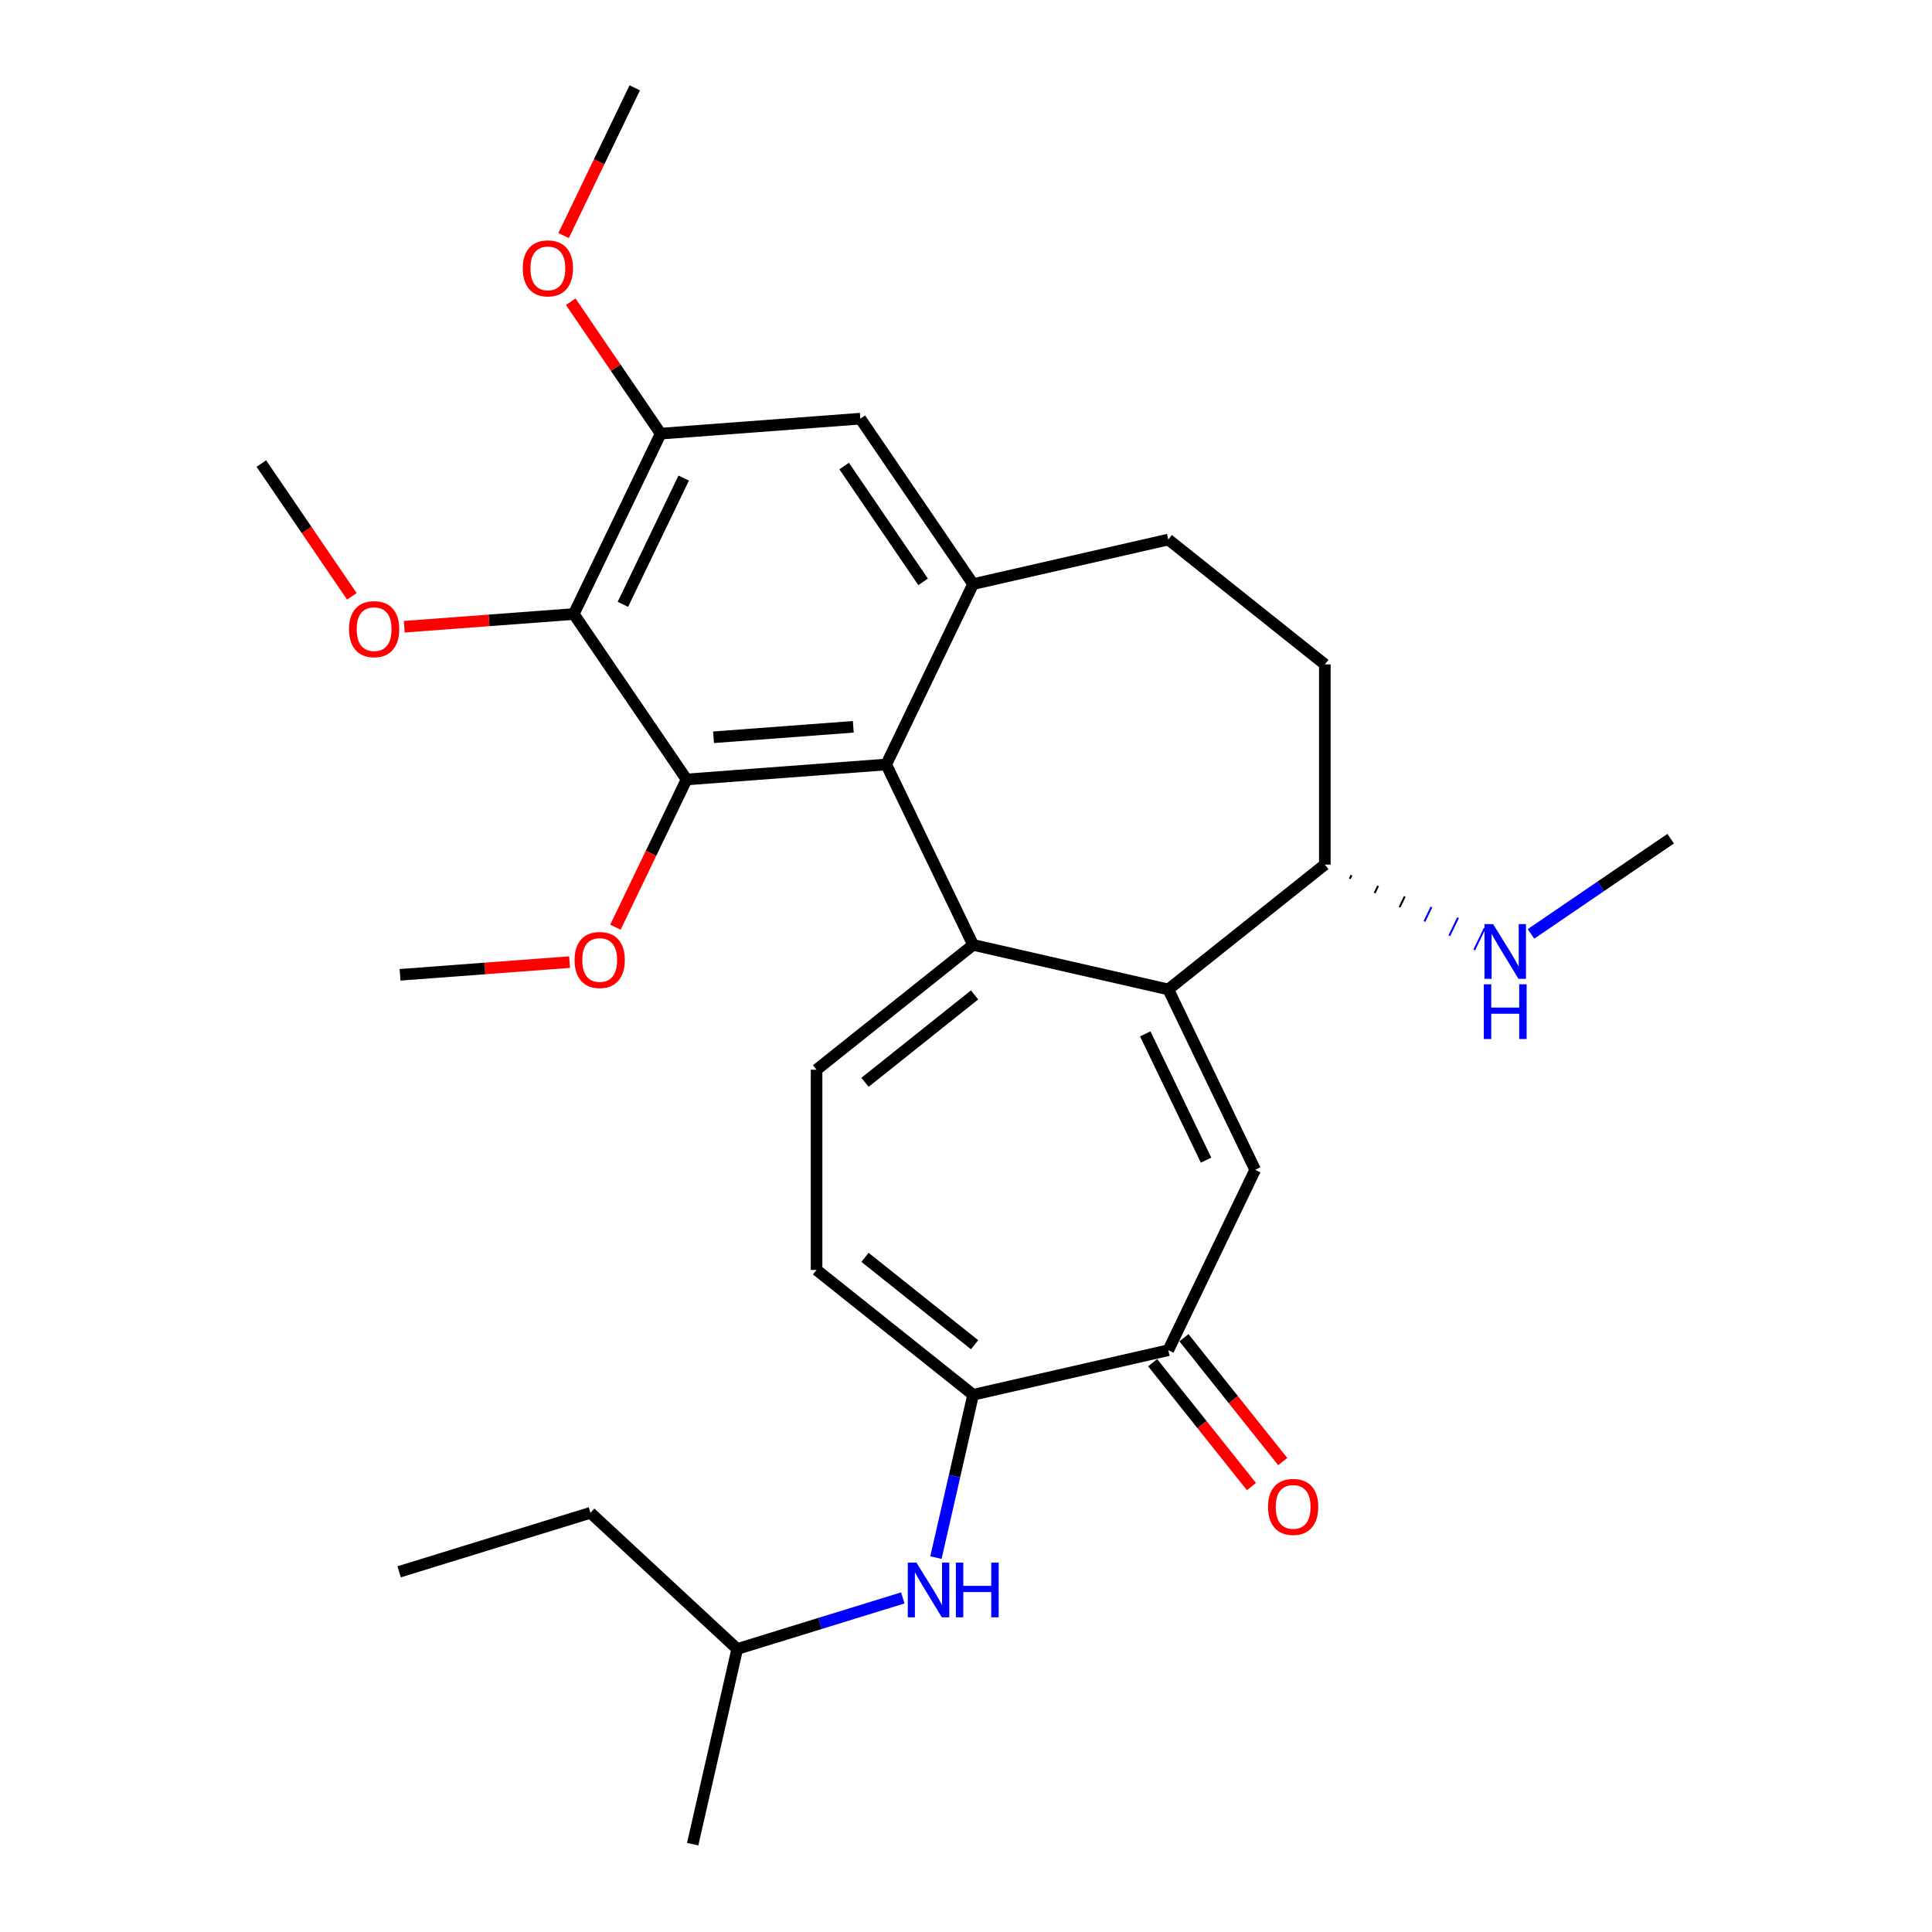 <?xml version='1.0' encoding='iso-8859-1'?>
<svg version='1.1' baseProfile='full'
              xmlns='http://www.w3.org/2000/svg'
                      xmlns:rdkit='http://www.rdkit.org/xml'
                      xmlns:xlink='http://www.w3.org/1999/xlink'
                  xml:space='preserve'
width='1000px' height='1000px' viewBox='0 0 1000 1000'>
<!-- END OF HEADER -->
<rect style='opacity:1.0;fill:#FFFFFF;stroke:none' width='1000' height='1000' x='0' y='0'> </rect>
<path class='bond-0' d='M 503.677,489.07 L 604.711,512.13' style='fill:none;fill-rule:evenodd;stroke:#000000;stroke-width:6px;stroke-linecap:butt;stroke-linejoin:miter;stroke-opacity:1' />
<path class='bond-1' d='M 503.677,489.07 L 458.713,395.7' style='fill:none;fill-rule:evenodd;stroke:#000000;stroke-width:6px;stroke-linecap:butt;stroke-linejoin:miter;stroke-opacity:1' />
<path class='bond-5' d='M 503.677,489.07 L 422.654,553.684' style='fill:none;fill-rule:evenodd;stroke:#000000;stroke-width:6px;stroke-linecap:butt;stroke-linejoin:miter;stroke-opacity:1' />
<path class='bond-5' d='M 504.446,514.967 L 447.73,560.197' style='fill:none;fill-rule:evenodd;stroke:#000000;stroke-width:6px;stroke-linecap:butt;stroke-linejoin:miter;stroke-opacity:1' />
<path class='bond-3' d='M 604.711,512.13 L 649.676,605.5' style='fill:none;fill-rule:evenodd;stroke:#000000;stroke-width:6px;stroke-linecap:butt;stroke-linejoin:miter;stroke-opacity:1' />
<path class='bond-3' d='M 592.782,535.129 L 624.257,600.488' style='fill:none;fill-rule:evenodd;stroke:#000000;stroke-width:6px;stroke-linecap:butt;stroke-linejoin:miter;stroke-opacity:1' />
<path class='bond-13' d='M 604.711,512.13 L 685.735,447.517' style='fill:none;fill-rule:evenodd;stroke:#000000;stroke-width:6px;stroke-linecap:butt;stroke-linejoin:miter;stroke-opacity:1' />
<path class='bond-2' d='M 458.713,395.7 L 355.37,403.445' style='fill:none;fill-rule:evenodd;stroke:#000000;stroke-width:6px;stroke-linecap:butt;stroke-linejoin:miter;stroke-opacity:1' />
<path class='bond-2' d='M 441.662,376.193 L 369.322,381.614' style='fill:none;fill-rule:evenodd;stroke:#000000;stroke-width:6px;stroke-linecap:butt;stroke-linejoin:miter;stroke-opacity:1' />
<path class='bond-6' d='M 458.713,395.7 L 503.677,302.33' style='fill:none;fill-rule:evenodd;stroke:#000000;stroke-width:6px;stroke-linecap:butt;stroke-linejoin:miter;stroke-opacity:1' />
<path class='bond-4' d='M 355.37,403.445 L 296.991,317.819' style='fill:none;fill-rule:evenodd;stroke:#000000;stroke-width:6px;stroke-linecap:butt;stroke-linejoin:miter;stroke-opacity:1' />
<path class='bond-17' d='M 355.37,403.445 L 336.959,441.674' style='fill:none;fill-rule:evenodd;stroke:#000000;stroke-width:6px;stroke-linecap:butt;stroke-linejoin:miter;stroke-opacity:1' />
<path class='bond-17' d='M 336.959,441.674 L 318.549,479.904' style='fill:none;fill-rule:evenodd;stroke:#FF0000;stroke-width:6px;stroke-linecap:butt;stroke-linejoin:miter;stroke-opacity:1' />
<path class='bond-8' d='M 649.676,605.5 L 604.711,698.87' style='fill:none;fill-rule:evenodd;stroke:#000000;stroke-width:6px;stroke-linecap:butt;stroke-linejoin:miter;stroke-opacity:1' />
<path class='bond-18' d='M 296.991,317.819 L 253.115,321.107' style='fill:none;fill-rule:evenodd;stroke:#000000;stroke-width:6px;stroke-linecap:butt;stroke-linejoin:miter;stroke-opacity:1' />
<path class='bond-18' d='M 253.115,321.107 L 209.239,324.396' style='fill:none;fill-rule:evenodd;stroke:#FF0000;stroke-width:6px;stroke-linecap:butt;stroke-linejoin:miter;stroke-opacity:1' />
<path class='bond-31' d='M 296.991,317.819 L 341.956,224.45' style='fill:none;fill-rule:evenodd;stroke:#000000;stroke-width:6px;stroke-linecap:butt;stroke-linejoin:miter;stroke-opacity:1' />
<path class='bond-31' d='M 322.41,312.807 L 353.885,247.448' style='fill:none;fill-rule:evenodd;stroke:#000000;stroke-width:6px;stroke-linecap:butt;stroke-linejoin:miter;stroke-opacity:1' />
<path class='bond-9' d='M 422.654,553.684 L 422.654,657.317' style='fill:none;fill-rule:evenodd;stroke:#000000;stroke-width:6px;stroke-linecap:butt;stroke-linejoin:miter;stroke-opacity:1' />
<path class='bond-11' d='M 503.677,302.33 L 445.299,216.705' style='fill:none;fill-rule:evenodd;stroke:#000000;stroke-width:6px;stroke-linecap:butt;stroke-linejoin:miter;stroke-opacity:1' />
<path class='bond-11' d='M 477.795,301.162 L 436.93,241.225' style='fill:none;fill-rule:evenodd;stroke:#000000;stroke-width:6px;stroke-linecap:butt;stroke-linejoin:miter;stroke-opacity:1' />
<path class='bond-14' d='M 503.677,302.33 L 604.711,279.27' style='fill:none;fill-rule:evenodd;stroke:#000000;stroke-width:6px;stroke-linecap:butt;stroke-linejoin:miter;stroke-opacity:1' />
<path class='bond-7' d='M 503.677,721.93 L 422.654,657.317' style='fill:none;fill-rule:evenodd;stroke:#000000;stroke-width:6px;stroke-linecap:butt;stroke-linejoin:miter;stroke-opacity:1' />
<path class='bond-7' d='M 504.446,696.034 L 447.73,650.804' style='fill:none;fill-rule:evenodd;stroke:#000000;stroke-width:6px;stroke-linecap:butt;stroke-linejoin:miter;stroke-opacity:1' />
<path class='bond-12' d='M 503.677,721.93 L 494.059,764.072' style='fill:none;fill-rule:evenodd;stroke:#000000;stroke-width:6px;stroke-linecap:butt;stroke-linejoin:miter;stroke-opacity:1' />
<path class='bond-12' d='M 494.059,764.072 L 484.44,806.214' style='fill:none;fill-rule:evenodd;stroke:#0000FF;stroke-width:6px;stroke-linecap:butt;stroke-linejoin:miter;stroke-opacity:1' />
<path class='bond-30' d='M 503.677,721.93 L 604.711,698.87' style='fill:none;fill-rule:evenodd;stroke:#000000;stroke-width:6px;stroke-linecap:butt;stroke-linejoin:miter;stroke-opacity:1' />
<path class='bond-15' d='M 596.609,705.331 L 622.173,737.388' style='fill:none;fill-rule:evenodd;stroke:#000000;stroke-width:6px;stroke-linecap:butt;stroke-linejoin:miter;stroke-opacity:1' />
<path class='bond-15' d='M 622.173,737.388 L 647.737,769.444' style='fill:none;fill-rule:evenodd;stroke:#FF0000;stroke-width:6px;stroke-linecap:butt;stroke-linejoin:miter;stroke-opacity:1' />
<path class='bond-15' d='M 612.814,692.409 L 638.378,724.465' style='fill:none;fill-rule:evenodd;stroke:#000000;stroke-width:6px;stroke-linecap:butt;stroke-linejoin:miter;stroke-opacity:1' />
<path class='bond-15' d='M 638.378,724.465 L 663.942,756.521' style='fill:none;fill-rule:evenodd;stroke:#FF0000;stroke-width:6px;stroke-linecap:butt;stroke-linejoin:miter;stroke-opacity:1' />
<path class='bond-10' d='M 341.956,224.45 L 445.299,216.705' style='fill:none;fill-rule:evenodd;stroke:#000000;stroke-width:6px;stroke-linecap:butt;stroke-linejoin:miter;stroke-opacity:1' />
<path class='bond-20' d='M 341.956,224.45 L 318.682,190.312' style='fill:none;fill-rule:evenodd;stroke:#000000;stroke-width:6px;stroke-linecap:butt;stroke-linejoin:miter;stroke-opacity:1' />
<path class='bond-20' d='M 318.682,190.312 L 295.407,156.175' style='fill:none;fill-rule:evenodd;stroke:#FF0000;stroke-width:6px;stroke-linecap:butt;stroke-linejoin:miter;stroke-opacity:1' />
<path class='bond-21' d='M 467.286,827.077 L 424.437,840.294' style='fill:none;fill-rule:evenodd;stroke:#0000FF;stroke-width:6px;stroke-linecap:butt;stroke-linejoin:miter;stroke-opacity:1' />
<path class='bond-21' d='M 424.437,840.294 L 381.588,853.511' style='fill:none;fill-rule:evenodd;stroke:#000000;stroke-width:6px;stroke-linecap:butt;stroke-linejoin:miter;stroke-opacity:1' />
<path class='bond-16' d='M 685.735,447.517 L 685.735,343.884' style='fill:none;fill-rule:evenodd;stroke:#000000;stroke-width:6px;stroke-linecap:butt;stroke-linejoin:miter;stroke-opacity:1' />
<path class='bond-19' d='M 698.625,454.874 L 699.524,453.007' style='fill:none;fill-rule:evenodd;stroke:#000000;stroke-width:1.0px;stroke-linecap:butt;stroke-linejoin:miter;stroke-opacity:1' />
<path class='bond-19' d='M 711.515,462.232 L 713.314,458.497' style='fill:none;fill-rule:evenodd;stroke:#000000;stroke-width:1.0px;stroke-linecap:butt;stroke-linejoin:miter;stroke-opacity:1' />
<path class='bond-19' d='M 724.405,469.59 L 727.103,463.988' style='fill:none;fill-rule:evenodd;stroke:#000000;stroke-width:1.0px;stroke-linecap:butt;stroke-linejoin:miter;stroke-opacity:1' />
<path class='bond-19' d='M 737.295,476.948 L 740.893,469.478' style='fill:none;fill-rule:evenodd;stroke:#0000FF;stroke-width:1.0px;stroke-linecap:butt;stroke-linejoin:miter;stroke-opacity:1' />
<path class='bond-19' d='M 750.186,484.306 L 754.682,474.969' style='fill:none;fill-rule:evenodd;stroke:#0000FF;stroke-width:1.0px;stroke-linecap:butt;stroke-linejoin:miter;stroke-opacity:1' />
<path class='bond-19' d='M 763.076,491.664 L 768.472,480.459' style='fill:none;fill-rule:evenodd;stroke:#0000FF;stroke-width:1.0px;stroke-linecap:butt;stroke-linejoin:miter;stroke-opacity:1' />
<path class='bond-29' d='M 604.711,279.27 L 685.735,343.884' style='fill:none;fill-rule:evenodd;stroke:#000000;stroke-width:6px;stroke-linecap:butt;stroke-linejoin:miter;stroke-opacity:1' />
<path class='bond-23' d='M 294.814,497.983 L 250.938,501.271' style='fill:none;fill-rule:evenodd;stroke:#FF0000;stroke-width:6px;stroke-linecap:butt;stroke-linejoin:miter;stroke-opacity:1' />
<path class='bond-23' d='M 250.938,501.271 L 207.062,504.559' style='fill:none;fill-rule:evenodd;stroke:#000000;stroke-width:6px;stroke-linecap:butt;stroke-linejoin:miter;stroke-opacity:1' />
<path class='bond-24' d='M 182.119,308.653 L 158.695,274.296' style='fill:none;fill-rule:evenodd;stroke:#FF0000;stroke-width:6px;stroke-linecap:butt;stroke-linejoin:miter;stroke-opacity:1' />
<path class='bond-24' d='M 158.695,274.296 L 135.27,239.939' style='fill:none;fill-rule:evenodd;stroke:#000000;stroke-width:6px;stroke-linecap:butt;stroke-linejoin:miter;stroke-opacity:1' />
<path class='bond-22' d='M 792.435,483.392 L 828.583,458.748' style='fill:none;fill-rule:evenodd;stroke:#0000FF;stroke-width:6px;stroke-linecap:butt;stroke-linejoin:miter;stroke-opacity:1' />
<path class='bond-22' d='M 828.583,458.748 L 864.73,434.103' style='fill:none;fill-rule:evenodd;stroke:#000000;stroke-width:6px;stroke-linecap:butt;stroke-linejoin:miter;stroke-opacity:1' />
<path class='bond-25' d='M 291.721,121.914 L 310.132,83.684' style='fill:none;fill-rule:evenodd;stroke:#FF0000;stroke-width:6px;stroke-linecap:butt;stroke-linejoin:miter;stroke-opacity:1' />
<path class='bond-25' d='M 310.132,83.684 L 328.542,45.455' style='fill:none;fill-rule:evenodd;stroke:#000000;stroke-width:6px;stroke-linecap:butt;stroke-linejoin:miter;stroke-opacity:1' />
<path class='bond-26' d='M 381.588,853.511 L 305.62,783.023' style='fill:none;fill-rule:evenodd;stroke:#000000;stroke-width:6px;stroke-linecap:butt;stroke-linejoin:miter;stroke-opacity:1' />
<path class='bond-27' d='M 381.588,853.511 L 358.528,954.545' style='fill:none;fill-rule:evenodd;stroke:#000000;stroke-width:6px;stroke-linecap:butt;stroke-linejoin:miter;stroke-opacity:1' />
<path class='bond-28' d='M 305.62,783.023 L 206.592,813.569' style='fill:none;fill-rule:evenodd;stroke:#000000;stroke-width:6px;stroke-linecap:butt;stroke-linejoin:miter;stroke-opacity:1' />
<path  class='atom-13' d='M 474.357 808.805
L 483.637 823.805
Q 484.557 825.285, 486.037 827.965
Q 487.517 830.645, 487.597 830.805
L 487.597 808.805
L 491.357 808.805
L 491.357 837.125
L 487.477 837.125
L 477.517 820.725
Q 476.357 818.805, 475.117 816.605
Q 473.917 814.405, 473.557 813.725
L 473.557 837.125
L 469.877 837.125
L 469.877 808.805
L 474.357 808.805
' fill='#0000FF'/>
<path  class='atom-13' d='M 494.757 808.805
L 498.597 808.805
L 498.597 820.845
L 513.077 820.845
L 513.077 808.805
L 516.917 808.805
L 516.917 837.125
L 513.077 837.125
L 513.077 824.045
L 498.597 824.045
L 498.597 837.125
L 494.757 837.125
L 494.757 808.805
' fill='#0000FF'/>
<path  class='atom-16' d='M 656.325 779.973
Q 656.325 773.173, 659.685 769.373
Q 663.045 765.573, 669.325 765.573
Q 675.605 765.573, 678.965 769.373
Q 682.325 773.173, 682.325 779.973
Q 682.325 786.853, 678.925 790.773
Q 675.525 794.653, 669.325 794.653
Q 663.085 794.653, 659.685 790.773
Q 656.325 786.893, 656.325 779.973
M 669.325 791.453
Q 673.645 791.453, 675.965 788.573
Q 678.325 785.653, 678.325 779.973
Q 678.325 774.413, 675.965 771.613
Q 673.645 768.773, 669.325 768.773
Q 665.005 768.773, 662.645 771.573
Q 660.325 774.373, 660.325 779.973
Q 660.325 785.693, 662.645 788.573
Q 665.005 791.453, 669.325 791.453
' fill='#FF0000'/>
<path  class='atom-18' d='M 297.405 496.895
Q 297.405 490.095, 300.765 486.295
Q 304.125 482.495, 310.405 482.495
Q 316.685 482.495, 320.045 486.295
Q 323.405 490.095, 323.405 496.895
Q 323.405 503.775, 320.005 507.695
Q 316.605 511.575, 310.405 511.575
Q 304.165 511.575, 300.765 507.695
Q 297.405 503.815, 297.405 496.895
M 310.405 508.375
Q 314.725 508.375, 317.045 505.495
Q 319.405 502.575, 319.405 496.895
Q 319.405 491.335, 317.045 488.535
Q 314.725 485.695, 310.405 485.695
Q 306.085 485.695, 303.725 488.495
Q 301.405 491.295, 301.405 496.895
Q 301.405 502.615, 303.725 505.495
Q 306.085 508.375, 310.405 508.375
' fill='#FF0000'/>
<path  class='atom-19' d='M 180.649 325.644
Q 180.649 318.844, 184.009 315.044
Q 187.369 311.244, 193.649 311.244
Q 199.929 311.244, 203.289 315.044
Q 206.649 318.844, 206.649 325.644
Q 206.649 332.524, 203.249 336.444
Q 199.849 340.324, 193.649 340.324
Q 187.409 340.324, 184.009 336.444
Q 180.649 332.564, 180.649 325.644
M 193.649 337.124
Q 197.969 337.124, 200.289 334.244
Q 202.649 331.324, 202.649 325.644
Q 202.649 320.084, 200.289 317.284
Q 197.969 314.444, 193.649 314.444
Q 189.329 314.444, 186.969 317.244
Q 184.649 320.044, 184.649 325.644
Q 184.649 331.364, 186.969 334.244
Q 189.329 337.124, 193.649 337.124
' fill='#FF0000'/>
<path  class='atom-20' d='M 772.845 478.321
L 782.125 493.321
Q 783.045 494.801, 784.525 497.481
Q 786.005 500.161, 786.085 500.321
L 786.085 478.321
L 789.845 478.321
L 789.845 506.641
L 785.965 506.641
L 776.005 490.241
Q 774.845 488.321, 773.605 486.121
Q 772.405 483.921, 772.045 483.241
L 772.045 506.641
L 768.365 506.641
L 768.365 478.321
L 772.845 478.321
' fill='#0000FF'/>
<path  class='atom-20' d='M 768.025 509.473
L 771.865 509.473
L 771.865 521.513
L 786.345 521.513
L 786.345 509.473
L 790.185 509.473
L 790.185 537.793
L 786.345 537.793
L 786.345 524.713
L 771.865 524.713
L 771.865 537.793
L 768.025 537.793
L 768.025 509.473
' fill='#0000FF'/>
<path  class='atom-21' d='M 270.578 138.904
Q 270.578 132.104, 273.938 128.304
Q 277.298 124.504, 283.578 124.504
Q 289.858 124.504, 293.218 128.304
Q 296.578 132.104, 296.578 138.904
Q 296.578 145.784, 293.178 149.704
Q 289.778 153.584, 283.578 153.584
Q 277.338 153.584, 273.938 149.704
Q 270.578 145.824, 270.578 138.904
M 283.578 150.384
Q 287.898 150.384, 290.218 147.504
Q 292.578 144.584, 292.578 138.904
Q 292.578 133.344, 290.218 130.544
Q 287.898 127.704, 283.578 127.704
Q 279.258 127.704, 276.898 130.504
Q 274.578 133.304, 274.578 138.904
Q 274.578 144.624, 276.898 147.504
Q 279.258 150.384, 283.578 150.384
' fill='#FF0000'/>
</svg>
